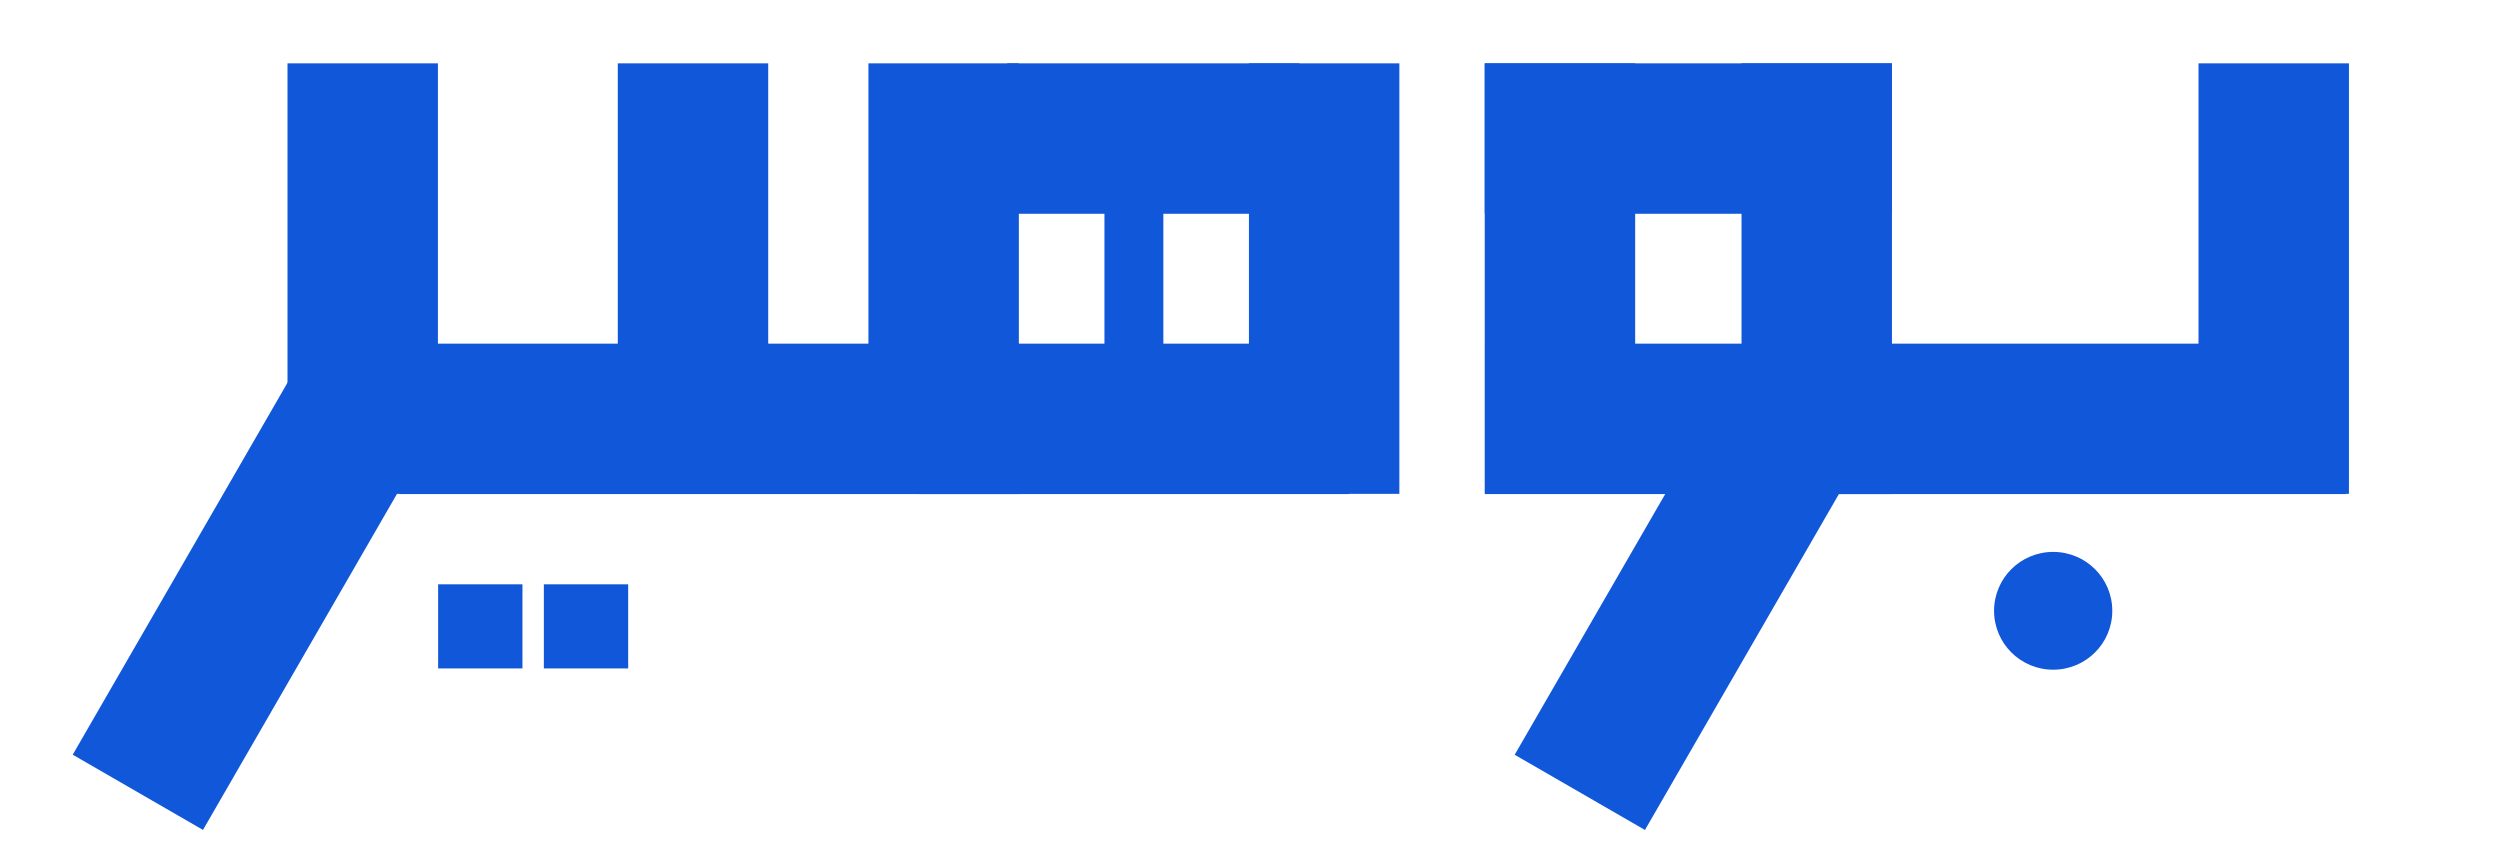 <?xml version="1.0" encoding="utf-8"?>
<!-- Generator: Adobe Illustrator 25.2.1, SVG Export Plug-In . SVG Version: 6.00 Build 0)  -->
<svg version="1.1" id="Layer_1" xmlns="http://www.w3.org/2000/svg" xmlns:xlink="http://www.w3.org/1999/xlink" x="0px" y="0px"
	 viewBox="0 0 118 40" style="enable-background:new 0 0 118 40;" xml:space="preserve">
<style type="text/css">
	.st0{fill:#1157D9;}
</style>
<g id="Rectangle_1_copy_3">
	<g>
		<rect x="82.2" y="2.99" class="st0" width="7.1" height="20.32"/>
	</g>
</g>
<g id="Rectangle_1_copy_5">
	<g>
		<rect x="103.77" y="2.99" class="st0" width="7.1" height="20.32"/>
	</g>
</g>
<g id="Rectangle_1_copy_7">
	<g>
		<rect x="69.49" y="25.05" transform="matrix(0.5 -0.866 0.866 0.5 15.055 83.278)" class="st0" width="20.32" height="7.1"/>
	</g>
</g>
<g id="Rectangle_1_copy_9">
	<g>
		<rect x="1.43" y="25.05" transform="matrix(0.5 -0.866 0.866 0.5 -18.976 24.335)" class="st0" width="20.32" height="7.1"/>
	</g>
</g>
<g id="Rectangle_1_copy_4">
	<g>
		<rect x="70.08" y="2.99" class="st0" width="19.21" height="7.1"/>
	</g>
</g>
<g id="Rectangle_1_copy_6">
	<g>
		<rect x="70.08" y="2.99" class="st0" width="7.1" height="20.32"/>
	</g>
</g>
<g id="Rectangle_1_copy_8">
	<g>
		<rect x="70.09" y="16.22" class="st0" width="19.2" height="7.1"/>
	</g>
</g>
<g id="Rectangle_1_copy_11">
	<g>
		<rect x="58.95" y="2.99" class="st0" width="7.1" height="20.32"/>
	</g>
</g>
<g id="Rectangle_1_copy_16">
	<g>
		<rect x="47.54" y="2.99" class="st0" width="13.79" height="7.1"/>
	</g>
</g>
<g id="Rectangle_1_copy_19">
	<g>
		<rect x="43.36" y="16.22" class="st0" width="20.32" height="7.1"/>
	</g>
</g>
<g id="Rectangle_1_copy_21">
	<g>
		<rect x="29.16" y="2.99" class="st0" width="7.1" height="20.32"/>
	</g>
</g>
<g id="Rectangle_1_copy_22">
	<g>
		<rect x="13.57" y="2.99" class="st0" width="7.1" height="20.32"/>
	</g>
</g>
<g id="Rectangle_1_copy_20">
	<g>
		<rect x="18.85" y="16.22" class="st0" width="29.24" height="7.1"/>
	</g>
</g>
<g id="Rectangle_1_copy_18">
	<g>
		<rect x="40.99" y="2.99" class="st0" width="7.1" height="20.32"/>
	</g>
</g>
<g id="Rectangle_1_copy_17">
	<g>
		<rect x="52.13" y="4.8" class="st0" width="2.78" height="18.1"/>
	</g>
</g>
<g id="Rectangle_1_copy_2">
	<g>
		<rect x="85.67" y="16.22" class="st0" width="25.05" height="7.1"/>
	</g>
</g>
<g id="Ellipse_2_copy_3">
	<g>
		<path class="st0" d="M96.91,26.05c-1.54,0-2.79,1.24-2.79,2.78s1.25,2.78,2.79,2.78c1.54,0,2.79-1.24,2.79-2.78
			S98.45,26.05,96.91,26.05z"/>
	</g>
</g>
<g id="Rectangle_4_copy_2">
	<g>
		<rect x="25.67" y="27.58" class="st0" width="3.98" height="3.97"/>
	</g>
</g>
<g id="Rectangle_4_copy_2_1_">
	<g>
		<rect x="20.68" y="27.58" class="st0" width="3.98" height="3.97"/>
	</g>
</g>
</svg>
